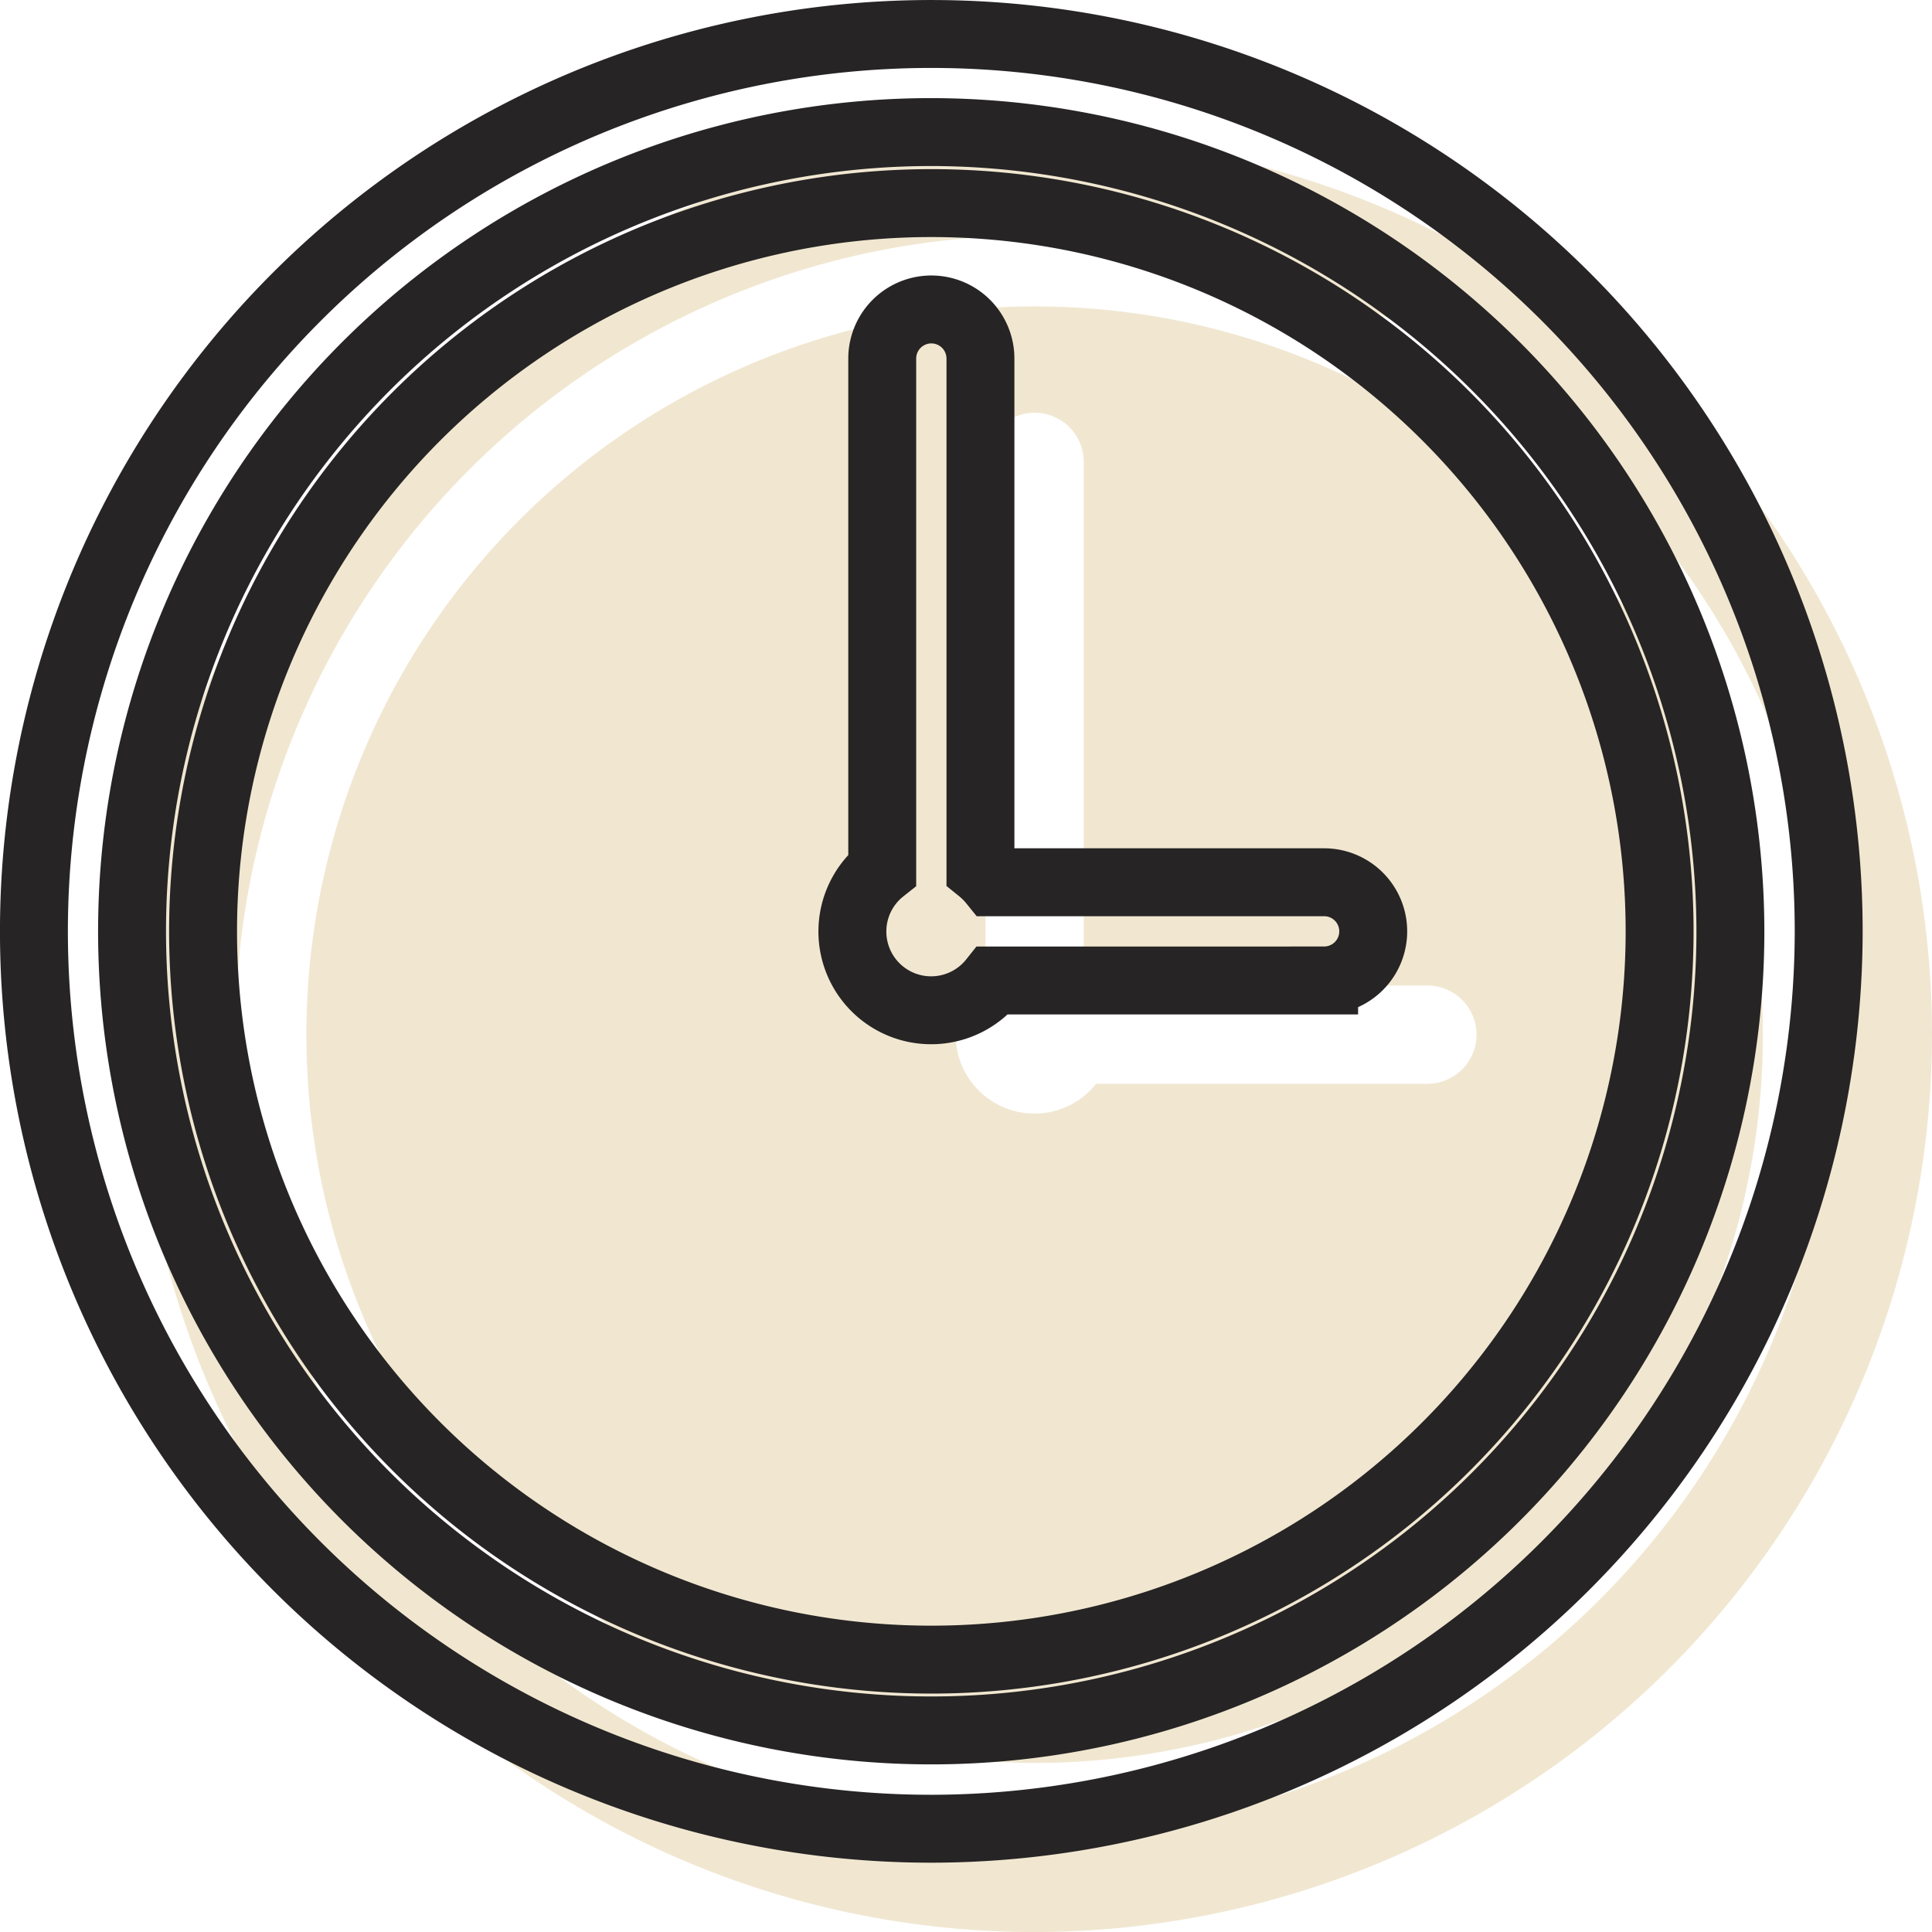 <svg xmlns="http://www.w3.org/2000/svg" width="85.338" height="85.34" viewBox="0 0 85.338 85.34"><defs><style>.a{fill:#f1e7d1;}.b{fill:none;stroke:#262424;stroke-width:3px;}</style></defs><g transform="translate(-305.5 -2054.196)"><path class="a" d="M44.42,12.252A32.168,32.168,0,1,0,76.588,44.42,32.167,32.167,0,0,0,44.42,12.252ZM61.77,46.589H47.137A3.479,3.479,0,1,1,42.251,41.7V19.119a2.169,2.169,0,1,1,4.338,0V41.7a3.7,3.7,0,0,1,.55.551H61.77a2.168,2.168,0,1,1,0,4.337Z" transform="translate(306.781 2055.478)"/><path class="a" d="M43.7,83.343A39.638,39.638,0,1,1,83.342,43.7,39.683,39.683,0,0,1,43.7,83.343ZM43.7,8.4a35.3,35.3,0,1,0,35.3,35.3A35.34,35.34,0,0,0,43.7,8.4Z" transform="translate(307.496 2056.193)"/><g transform="translate(307 2055.696)"><path class="b" d="M44.42,12.252A32.168,32.168,0,1,0,76.588,44.42,32.167,32.167,0,0,0,44.42,12.252ZM61.77,46.589H47.137A3.479,3.479,0,1,1,42.251,41.7V19.119a2.169,2.169,0,1,1,4.338,0V41.7a3.7,3.7,0,0,1,.55.551H61.77a2.168,2.168,0,1,1,0,4.337Z" transform="translate(-4.782 -4.781)"/><path class="b" d="M43.7,83.343A39.638,39.638,0,1,1,83.342,43.7,39.683,39.683,0,0,1,43.7,83.343ZM43.7,8.4a35.3,35.3,0,1,0,35.3,35.3A35.34,35.34,0,0,0,43.7,8.4Z" transform="translate(-4.067 -4.066)"/></g></g></svg>